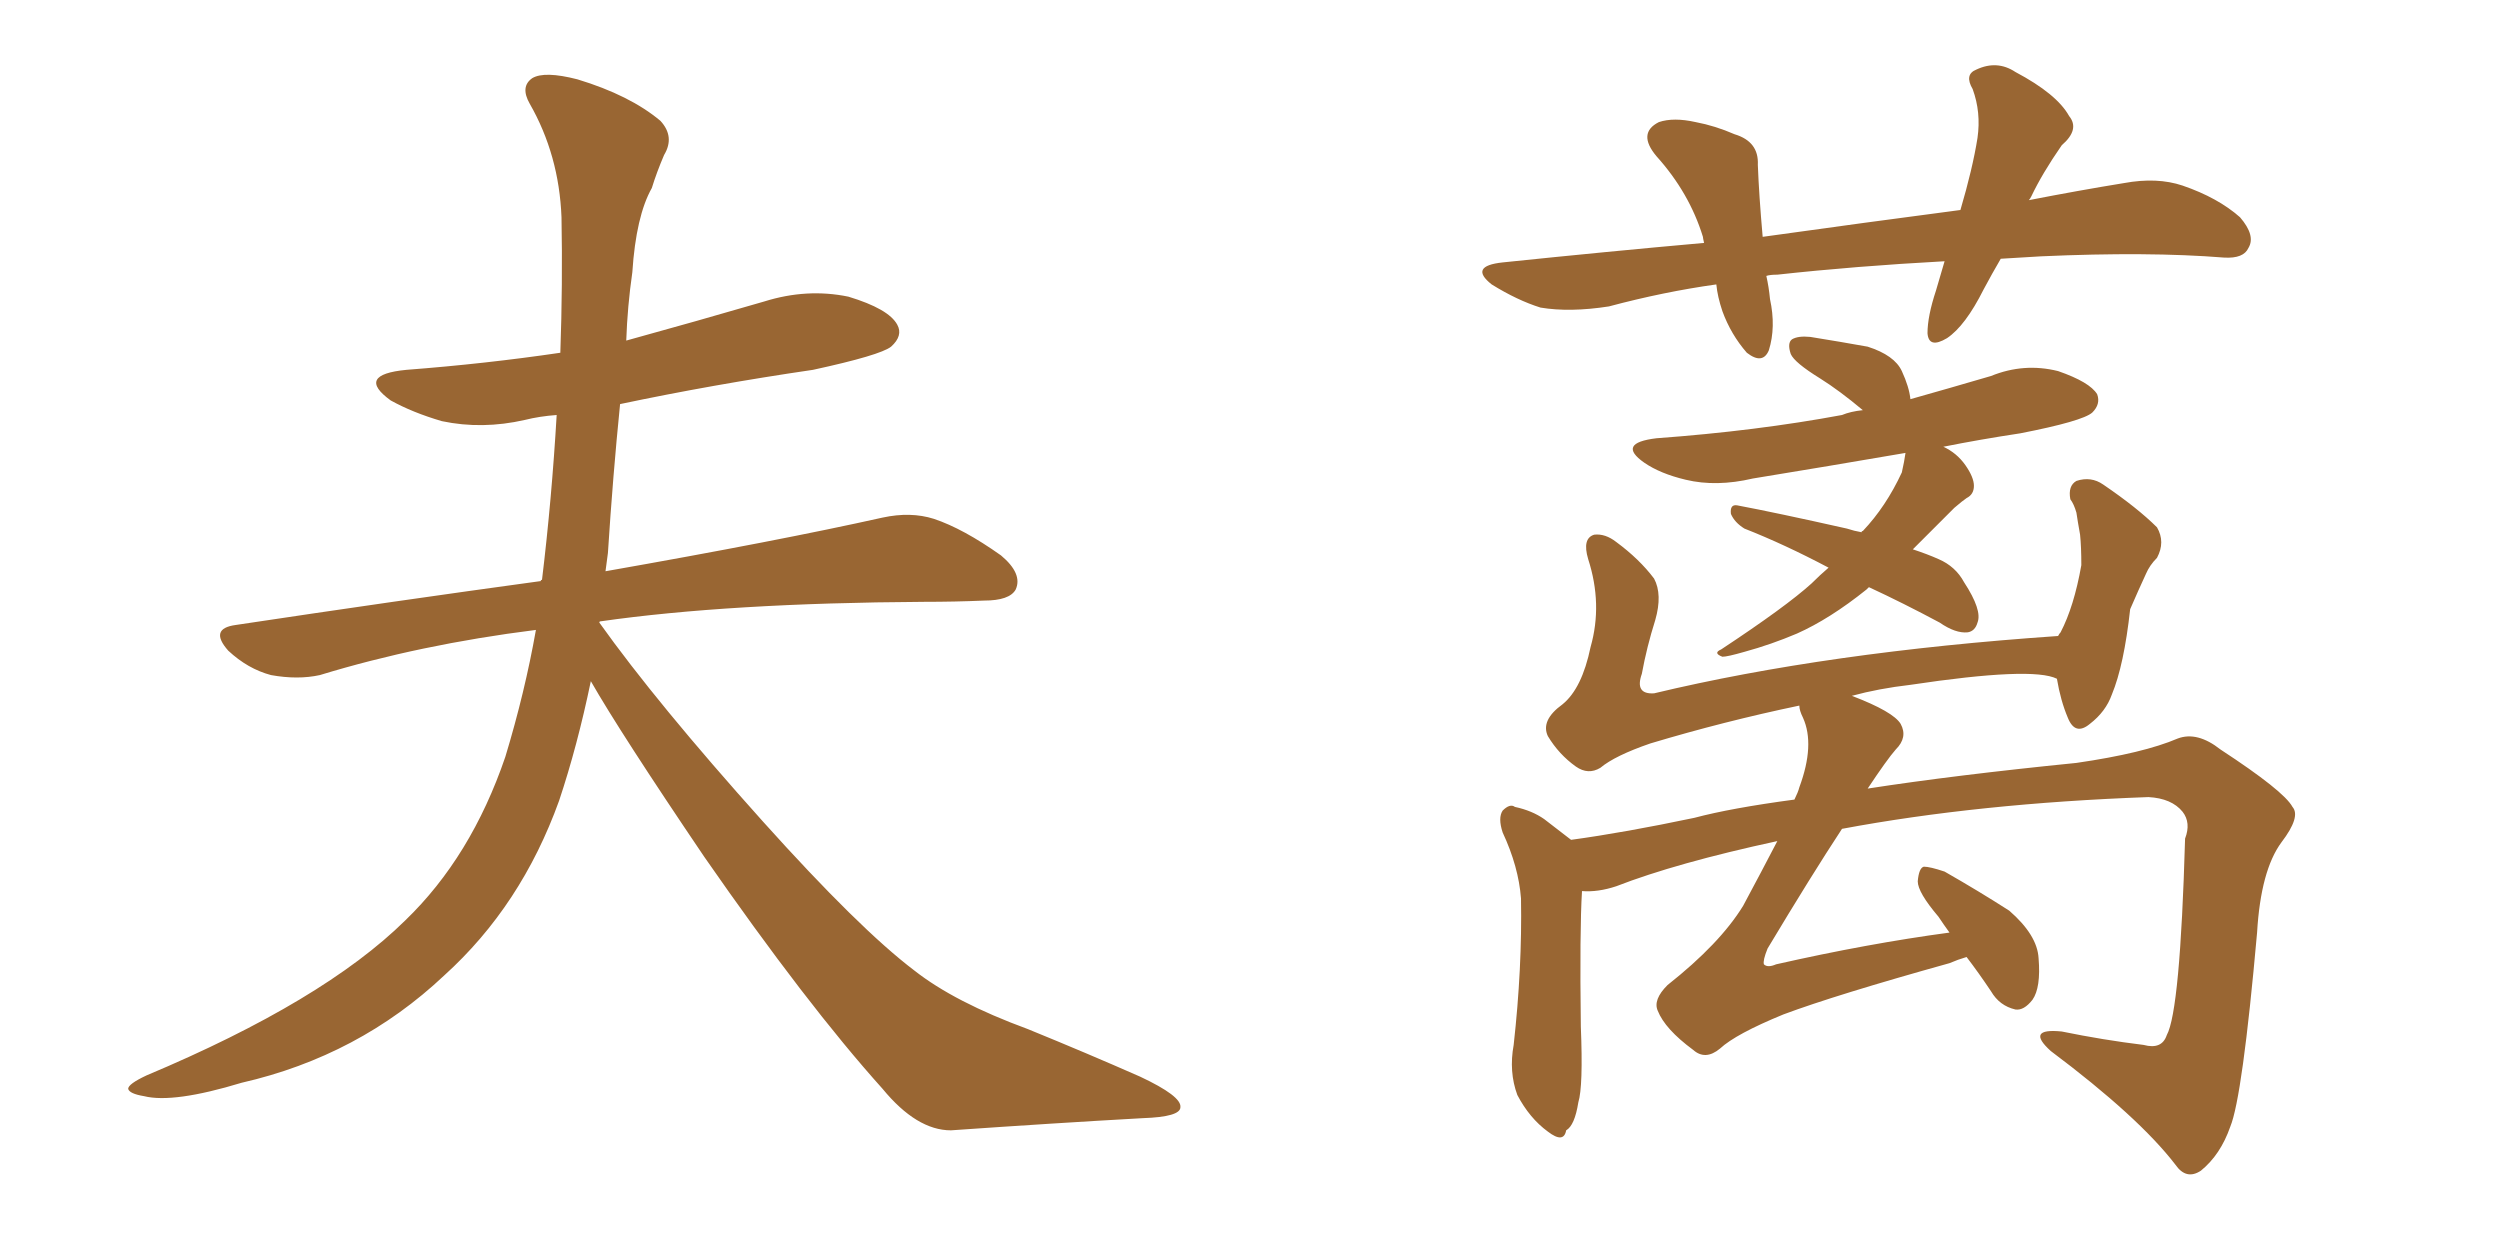 <svg xmlns="http://www.w3.org/2000/svg" xmlns:xlink="http://www.w3.org/1999/xlink" width="300" height="150"><path fill="#996633" padding="10" d="M70.90 81.74L70.90 81.74L70.90 81.74Q69.29 89.50 67.09 96.09L67.09 96.09Q62.55 108.69 53.32 117.04L53.32 117.04Q43.07 126.71 29.00 129.93L29.00 129.93Q20.80 132.42 17.29 131.54L17.29 131.54Q15.53 131.25 15.38 130.66L15.38 130.66Q15.38 130.08 17.58 129.05L17.58 129.05Q38.82 120.12 48.63 110.45L48.63 110.45Q56.54 102.83 60.64 90.82L60.64 90.82Q62.99 83.06 64.31 75.59L64.31 75.59Q50.39 77.34 38.38 81.01L38.38 81.01Q35.74 81.59 32.52 81.01L32.52 81.01Q29.74 80.27 27.39 78.08L27.39 78.08Q25.05 75.44 28.27 75L28.27 75Q47.75 72.07 64.89 69.73L64.89 69.73Q64.89 69.58 65.04 69.58L65.04 69.58Q66.21 59.91 66.80 49.80L66.80 49.80Q64.75 49.95 62.99 50.39L62.99 50.39Q57.86 51.56 53.03 50.54L53.03 50.54Q49.51 49.51 46.88 48.05L46.88 48.05Q42.63 44.97 48.78 44.38L48.78 44.38Q58.30 43.65 67.24 42.33L67.24 42.33Q67.53 34.13 67.38 26.07L67.38 26.07Q67.09 18.60 63.57 12.45L63.57 12.45Q62.40 10.40 63.87 9.38L63.87 9.38Q65.33 8.50 69.29 9.52L69.29 9.52Q75.59 11.43 79.25 14.50L79.25 14.50Q81.01 16.41 79.69 18.60L79.69 18.60Q78.81 20.65 78.22 22.56L78.22 22.56Q76.32 25.93 75.88 32.67L75.88 32.67Q75.29 36.77 75.15 40.87L75.15 40.87Q83.64 38.53 91.70 36.18L91.70 36.18Q96.83 34.57 101.81 35.60L101.81 35.60Q106.64 37.06 107.67 38.96L107.67 38.96Q108.40 40.28 106.93 41.60L106.93 41.60Q105.62 42.63 97.56 44.38L97.56 44.38Q85.55 46.14 74.41 48.49L74.41 48.49Q73.54 57.13 72.95 66.36L72.95 66.36Q72.80 67.53 72.66 68.55L72.66 68.55Q93.46 64.89 105.91 62.11L105.91 62.11Q109.28 61.38 112.06 62.26L112.06 62.26Q115.58 63.43 120.12 66.65L120.12 66.65Q122.75 68.85 121.88 70.75L121.88 70.75Q121.14 72.07 118.07 72.07L118.07 72.07Q114.55 72.22 110.89 72.22L110.89 72.22Q87.45 72.36 72.07 74.56L72.07 74.56Q71.92 74.56 71.92 74.71L71.92 74.71Q78.81 84.38 91.55 98.58L91.55 98.58Q103.13 111.47 109.72 116.46L109.72 116.46Q114.55 120.26 123.34 123.49L123.34 123.49Q130.52 126.42 136.82 129.20L136.82 129.20Q141.80 131.54 141.65 132.86L141.65 132.86Q141.65 134.03 137.11 134.18L137.11 134.18Q126.56 134.77 114.11 135.64L114.11 135.64Q110.01 135.64 105.91 130.66L105.91 130.66Q96.83 120.56 84.52 102.83L84.52 102.83Q74.41 87.89 70.90 81.74ZM240.09 31.05L240.09 31.05Q239.06 32.81 238.04 34.72L238.04 34.72Q235.84 39.11 233.64 40.58L233.64 40.58Q231.45 41.89 231.30 39.99L231.30 39.99Q231.30 37.94 232.32 34.86L232.32 34.86Q232.91 32.81 233.35 31.35L233.35 31.35Q222.66 31.93 213.28 32.96L213.28 32.96Q212.40 32.96 211.96 33.11L211.96 33.11Q212.26 34.42 212.40 35.89L212.40 35.89Q213.13 39.26 212.26 42.04L212.26 42.04Q211.52 43.80 209.62 42.33L209.62 42.33Q207.71 40.14 206.69 37.35L206.69 37.35Q206.10 35.60 205.96 34.13L205.96 34.13Q199.66 35.01 193.07 36.77L193.07 36.77Q188.38 37.50 184.86 36.91L184.86 36.91Q182.08 36.04 179.00 34.13L179.00 34.13Q176.22 31.93 180.32 31.49L180.32 31.49Q192.92 30.18 204.49 29.15L204.49 29.15Q204.35 28.56 204.35 28.42L204.35 28.42Q202.73 23.14 198.78 18.75L198.78 18.75Q196.44 15.97 199.07 14.65L199.07 14.65Q200.83 14.06 203.47 14.65L203.47 14.65Q205.81 15.09 208.15 16.11L208.15 16.11Q211.08 16.99 210.94 19.78L210.94 19.78Q211.08 23.44 211.52 28.42L211.52 28.42Q224.12 26.66 235.25 25.20L235.25 25.20Q236.72 20.21 237.30 16.55L237.30 16.55Q237.74 13.48 236.72 10.69L236.72 10.69Q235.69 8.94 237.16 8.35L237.16 8.35Q239.65 7.18 241.85 8.64L241.85 8.64Q246.83 11.28 248.29 13.92L248.29 13.92Q249.61 15.53 247.41 17.43L247.41 17.43Q245.07 20.80 243.75 23.58L243.75 23.58Q243.60 23.88 243.46 24.02L243.46 24.02Q249.46 22.85 254.88 21.97L254.88 21.97Q258.84 21.24 261.91 22.27L261.91 22.27Q266.16 23.73 268.80 26.07L268.80 26.07Q270.70 28.27 269.82 29.74L269.82 29.74Q269.24 31.05 266.89 30.91L266.89 30.91Q257.81 30.18 244.92 30.76L244.92 30.76Q242.43 30.91 240.09 31.05ZM224.27 70.46L224.27 70.46Q224.12 70.61 223.97 70.75L223.97 70.75Q219.58 74.27 215.63 76.03L215.63 76.03Q212.55 77.34 209.33 78.22L209.33 78.22Q207.28 78.81 206.69 78.81L206.69 78.81Q205.52 78.37 206.54 77.93L206.54 77.93Q214.31 72.80 217.38 70.02L217.38 70.02Q218.41 68.99 219.43 68.12L219.43 68.12Q214.16 65.33 209.33 63.43L209.33 63.43Q208.15 62.70 207.71 61.67L207.71 61.67Q207.57 60.50 208.45 60.64L208.45 60.64Q213.13 61.52 221.63 63.43L221.63 63.43Q222.51 63.72 223.39 63.87L223.39 63.87Q223.39 63.72 223.54 63.72L223.54 63.72Q226.32 60.79 228.22 56.69L228.22 56.69Q228.52 55.37 228.66 54.35L228.66 54.35Q219.29 55.96 210.35 57.42L210.35 57.42Q205.96 58.45 202.29 57.57L202.29 57.57Q199.22 56.84 197.31 55.52L197.31 55.52Q193.95 53.17 198.78 52.59L198.78 52.59Q210.79 51.71 221.04 49.80L221.04 49.80Q222.07 49.37 223.54 49.22L223.54 49.22Q220.75 46.88 218.41 45.41L218.41 45.41Q215.33 43.51 214.89 42.48L214.89 42.48Q214.45 41.16 215.04 40.72L215.04 40.72Q215.77 40.28 217.24 40.43L217.24 40.43Q220.90 41.02 224.12 41.60L224.12 41.60Q227.34 42.63 228.22 44.53L228.22 44.53Q229.10 46.44 229.25 47.90L229.25 47.90Q233.94 46.58 238.92 45.12L238.92 45.12Q242.87 43.51 246.97 44.53L246.97 44.53Q250.78 45.85 251.66 47.31L251.66 47.31Q252.10 48.49 251.07 49.51L251.07 49.51Q249.90 50.54 242.43 52.00L242.43 52.00Q237.60 52.73 233.20 53.61L233.20 53.61Q234.81 54.35 235.84 55.81L235.84 55.81Q236.87 57.28 236.87 58.30L236.87 58.30Q236.87 59.33 235.99 59.77L235.99 59.77Q235.55 60.06 234.52 60.94L234.52 60.94Q231.74 63.72 229.54 65.92L229.54 65.92Q231.30 66.50 232.62 67.09L232.62 67.09Q234.67 67.97 235.69 69.87L235.69 69.87Q237.89 73.24 237.30 74.71L237.30 74.71Q237.01 75.73 236.13 75.88L236.13 75.88Q234.67 76.03 232.76 74.71L232.76 74.71Q228.37 72.36 224.27 70.46ZM235.99 114.84L235.99 114.84L235.99 114.84Q234.96 115.14 233.94 115.58L233.94 115.58Q220.31 119.38 214.01 121.73L214.01 121.73Q208.30 124.07 206.40 125.83L206.40 125.83Q204.64 127.29 203.17 125.98L203.17 125.98Q199.80 123.49 198.93 121.29L198.93 121.29Q198.34 119.97 200.10 118.21L200.10 118.21Q206.40 113.23 209.18 108.69L209.18 108.69Q211.38 104.59 213.28 100.93L213.28 100.93Q201.12 103.56 193.95 106.35L193.95 106.35Q191.75 107.08 189.84 106.93L189.84 106.93Q189.55 111.62 189.70 123.19L189.70 123.19Q189.99 130.37 189.40 132.28L189.40 132.28Q188.96 135.06 187.94 135.64L187.94 135.64Q187.65 137.26 185.74 135.79L185.74 135.79Q183.54 134.18 182.08 131.40L182.08 131.40Q181.05 128.61 181.64 125.39L181.64 125.39Q182.67 116.16 182.52 107.81L182.52 107.81Q182.23 104.00 180.32 99.90L180.32 99.90Q179.74 98.14 180.32 97.27L180.32 97.27Q181.20 96.39 181.79 96.83L181.79 96.83Q183.84 97.27 185.30 98.29L185.30 98.29Q187.21 99.76 188.53 100.78L188.53 100.78Q194.97 99.90 203.32 98.14L203.32 98.14Q207.71 96.97 215.33 95.95L215.33 95.95Q215.77 95.07 215.92 94.48L215.92 94.48Q217.82 89.36 216.36 86.13L216.36 86.13Q215.92 85.25 215.92 84.67L215.92 84.67Q206.84 86.57 198.05 89.21L198.05 89.21Q193.80 90.67 192.04 92.14L192.04 92.14Q190.58 93.02 189.11 91.99L189.11 91.99Q187.06 90.53 185.74 88.33L185.74 88.33Q184.86 86.43 187.50 84.52L187.50 84.52Q189.84 82.62 190.87 77.64L190.87 77.64Q192.33 72.51 190.58 67.09L190.58 67.09Q189.84 64.60 191.31 64.16L191.31 64.16Q192.63 64.01 193.95 65.04L193.95 65.04Q196.73 67.09 198.49 69.43L198.49 69.43Q199.51 71.34 198.63 74.41L198.63 74.41Q197.61 77.64 197.02 80.86L197.02 80.86Q196.14 83.35 198.49 83.20L198.49 83.20Q219.29 78.22 246.97 76.32L246.97 76.32Q247.12 76.03 247.27 75.88L247.27 75.88Q248.88 72.80 249.76 67.82L249.76 67.82Q249.76 65.63 249.61 64.16L249.61 64.16Q249.32 62.55 249.17 61.52L249.17 61.52Q248.88 60.50 248.44 59.91L248.44 59.91Q248.14 58.30 249.17 57.71L249.17 57.71Q250.93 57.13 252.39 58.15L252.39 58.15Q256.49 60.94 258.84 63.28L258.84 63.28Q259.86 65.04 258.84 66.94L258.84 66.94Q257.96 67.82 257.52 68.85L257.52 68.85Q256.64 70.75 255.62 73.10L255.62 73.10Q254.88 79.83 253.42 83.35L253.42 83.35Q252.69 85.40 250.78 86.87L250.78 86.87Q249.02 88.33 248.14 86.13L248.14 86.13Q247.27 84.08 246.83 81.45L246.83 81.45Q243.90 79.98 229.25 82.18L229.25 82.18Q225.44 82.62 222.22 83.50L222.22 83.50Q227.20 85.40 228.08 86.87L228.08 86.87Q228.96 88.48 227.49 89.94L227.49 89.94Q226.46 91.11 224.12 94.63L224.12 94.63Q234.52 93.02 249.17 91.55L249.17 91.55Q257.23 90.38 261.33 88.62L261.33 88.62Q263.67 87.74 266.46 89.94L266.46 89.94Q274.07 94.92 275.10 96.83L275.10 96.83Q276.12 98.00 273.78 101.07L273.78 101.07Q271.29 104.44 270.85 111.91L270.85 111.91Q269.09 131.69 267.63 135.21L267.63 135.21Q266.46 138.57 264.11 140.48L264.11 140.48Q262.35 141.65 261.04 139.75L261.04 139.75Q256.64 134.03 246.09 126.12L246.09 126.12Q243.02 123.34 247.41 123.78L247.41 123.78Q252.39 124.80 257.23 125.39L257.23 125.39Q259.42 125.98 260.01 124.22L260.01 124.22Q261.62 121.29 262.21 100.63L262.21 100.63Q262.94 98.73 261.91 97.41L261.91 97.41Q260.60 95.80 257.81 95.65L257.81 95.65Q237.45 96.39 221.04 99.46L221.04 99.46Q217.38 105.03 212.11 113.82L212.11 113.82Q211.52 115.28 211.67 115.72L211.67 115.72Q212.11 116.16 213.13 115.72L213.13 115.72Q224.12 113.23 233.94 111.91L233.94 111.91Q233.20 110.89 232.62 110.01L232.62 110.01Q230.13 107.08 230.13 105.76L230.13 105.76Q230.27 104.15 230.86 104.00L230.86 104.00Q231.59 104.00 233.35 104.59L233.35 104.59Q237.45 106.93 241.11 109.28L241.11 109.28Q244.48 112.21 244.63 114.99L244.63 114.99Q244.92 118.51 243.90 119.97L243.90 119.97Q242.87 121.29 241.85 121.14L241.85 121.14Q239.94 120.70 238.92 118.95L238.92 118.95Q237.45 116.75 235.99 114.84Z"/></svg>